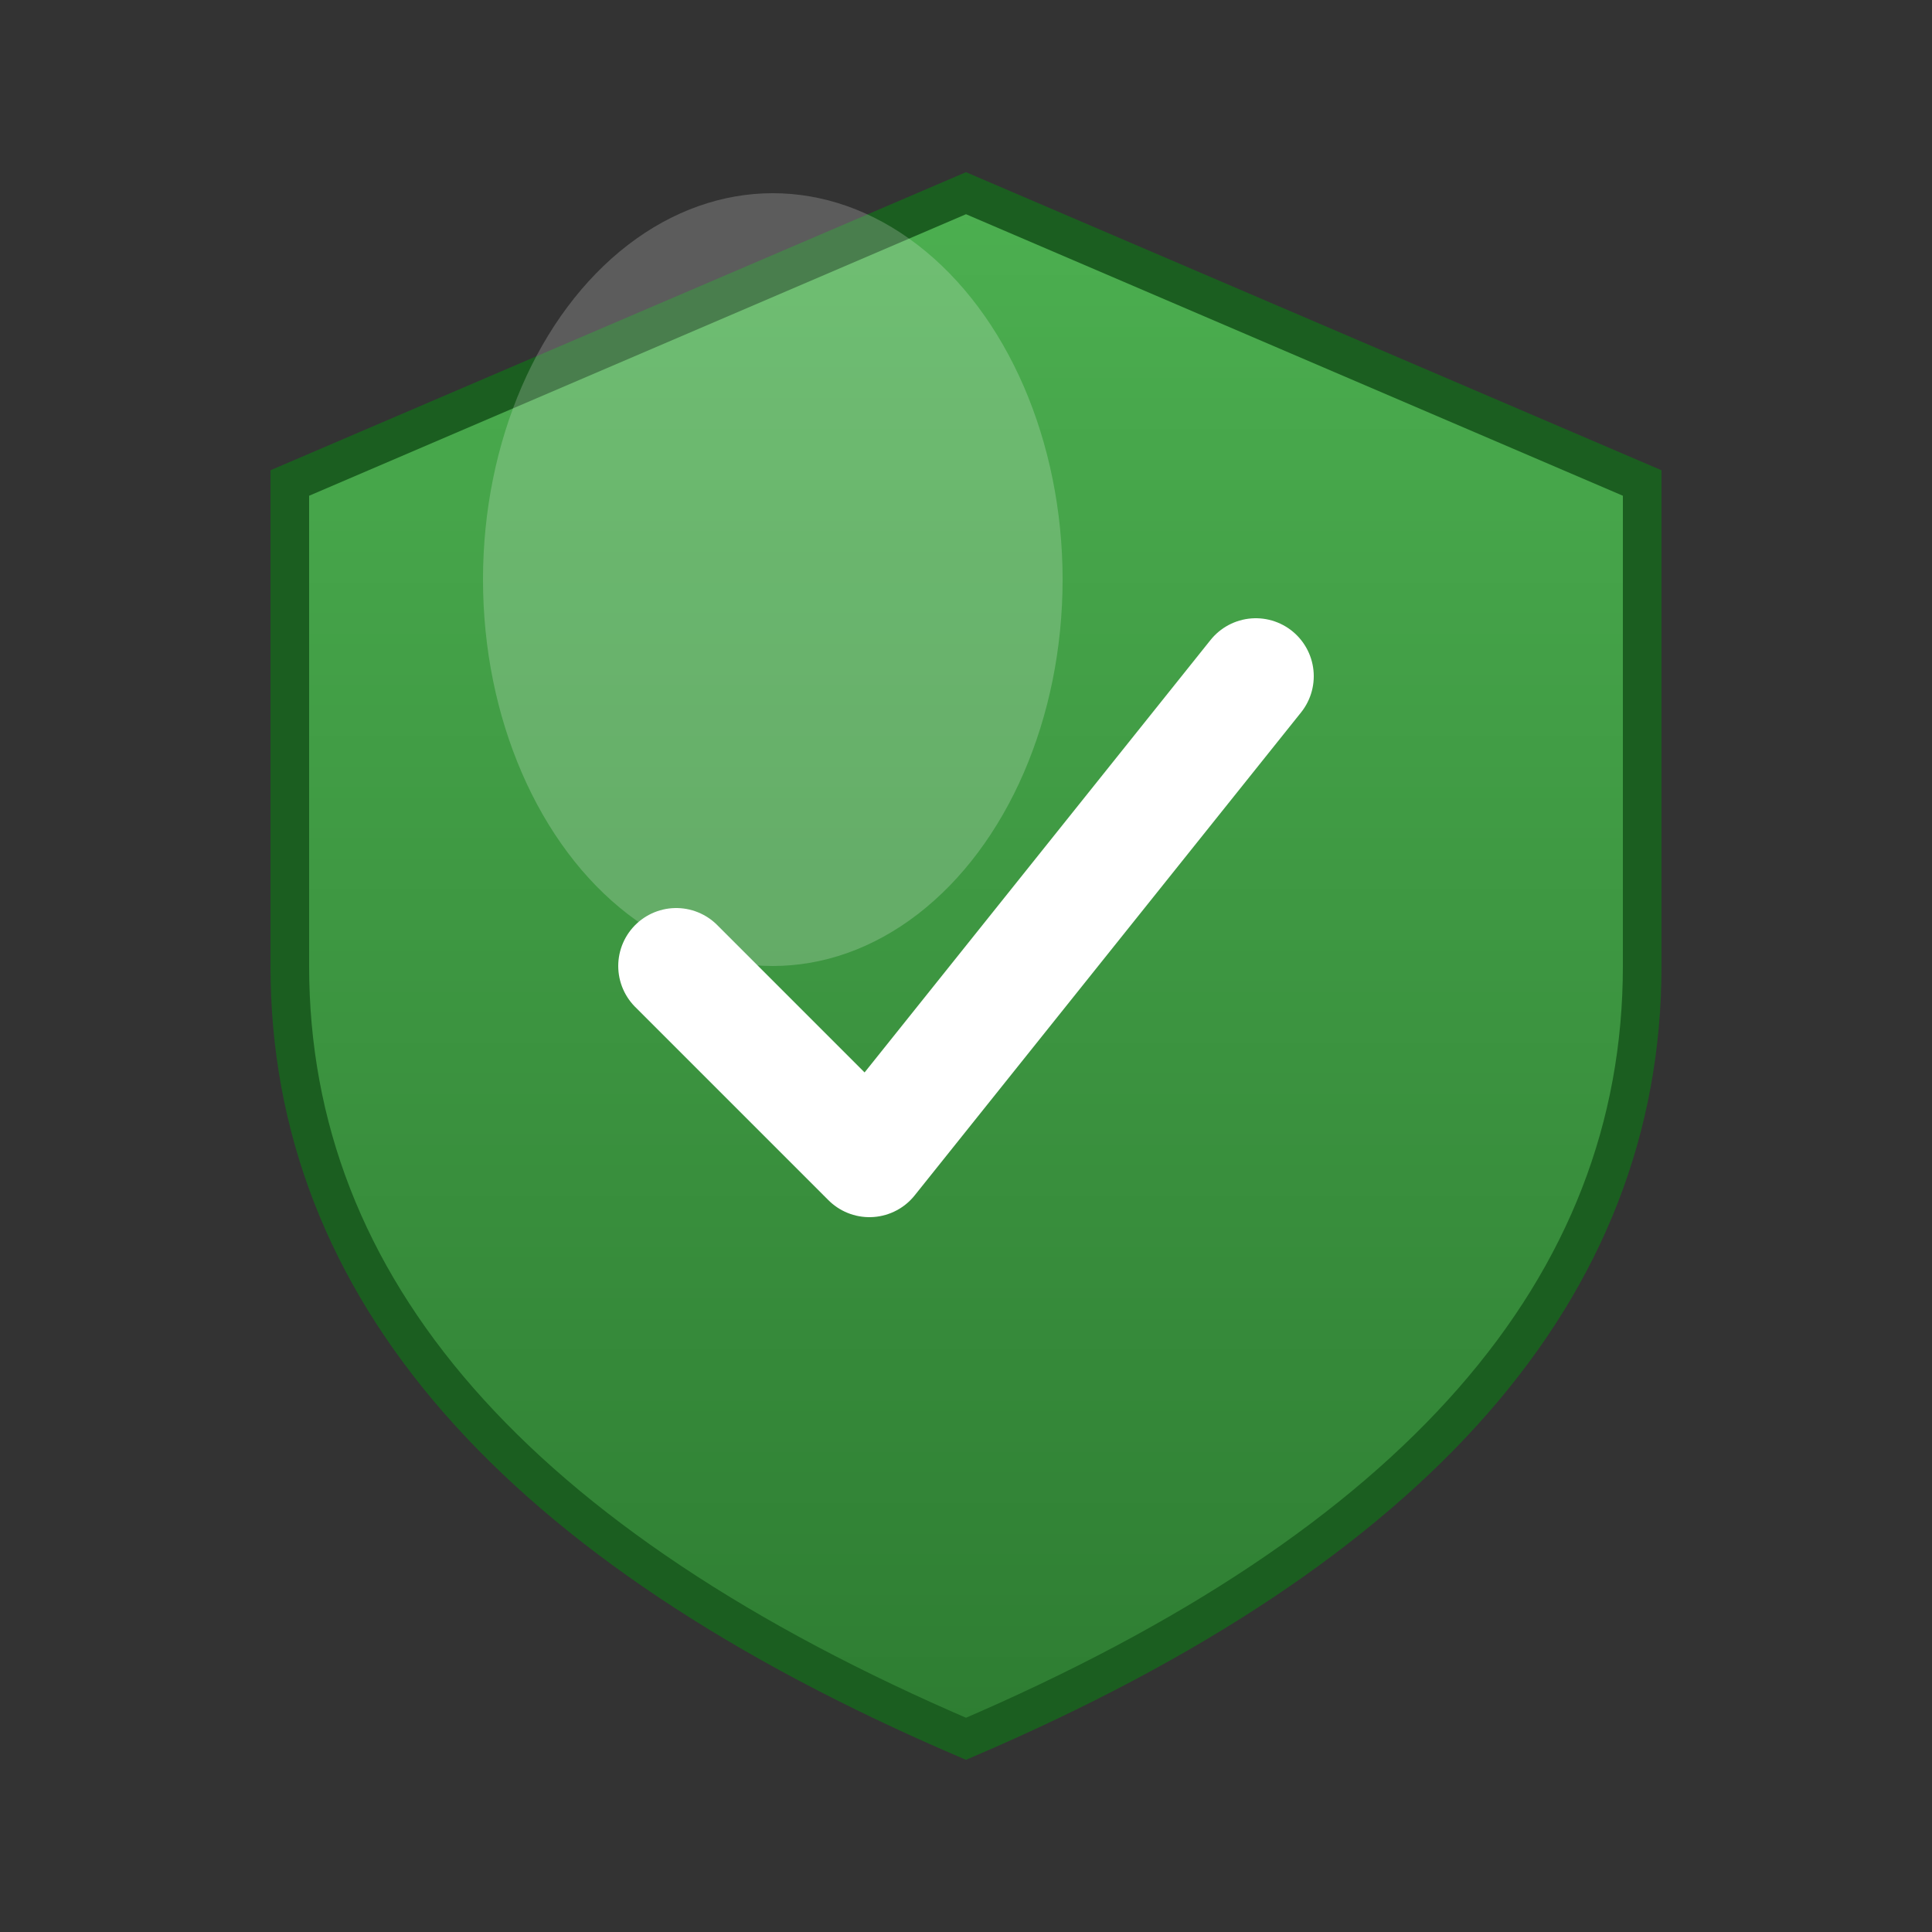 <svg xmlns="http://www.w3.org/2000/svg" viewBox="0 0 100 100">
  <rect x="0" y="0" width="100" height="100" fill="#333333" stroke="none"/>
  <defs>
    <linearGradient id="shieldGradient" x1="0%" y1="0%" x2="0%" y2="100%">
      <stop offset="0%" style="stop-color:#4CAF50;stop-opacity:1" />
      <stop offset="100%" style="stop-color:#2E7D32;stop-opacity:1" />
    </linearGradient>
  </defs>
  
  <!-- Shield background -->
  <path d="M50 10 L85 25 L85 50 Q85 75 50 90 Q15 75 15 50 L15 25 Z" 
        fill="url(#shieldGradient)" 
        stroke="#1B5E20" 
        stroke-width="2"/>
  
  <!-- Checkmark -->
  <path d="M35 50 L45 60 L65 35" 
        fill="none" 
        stroke="#FFFFFF" 
        stroke-width="6" 
        stroke-linecap="round" 
        stroke-linejoin="round"/>
  
  <!-- Shine effect -->
  <ellipse cx="40" cy="30" rx="15" ry="20" 
           fill="#FFFFFF" 
           opacity="0.2"/>
</svg>
